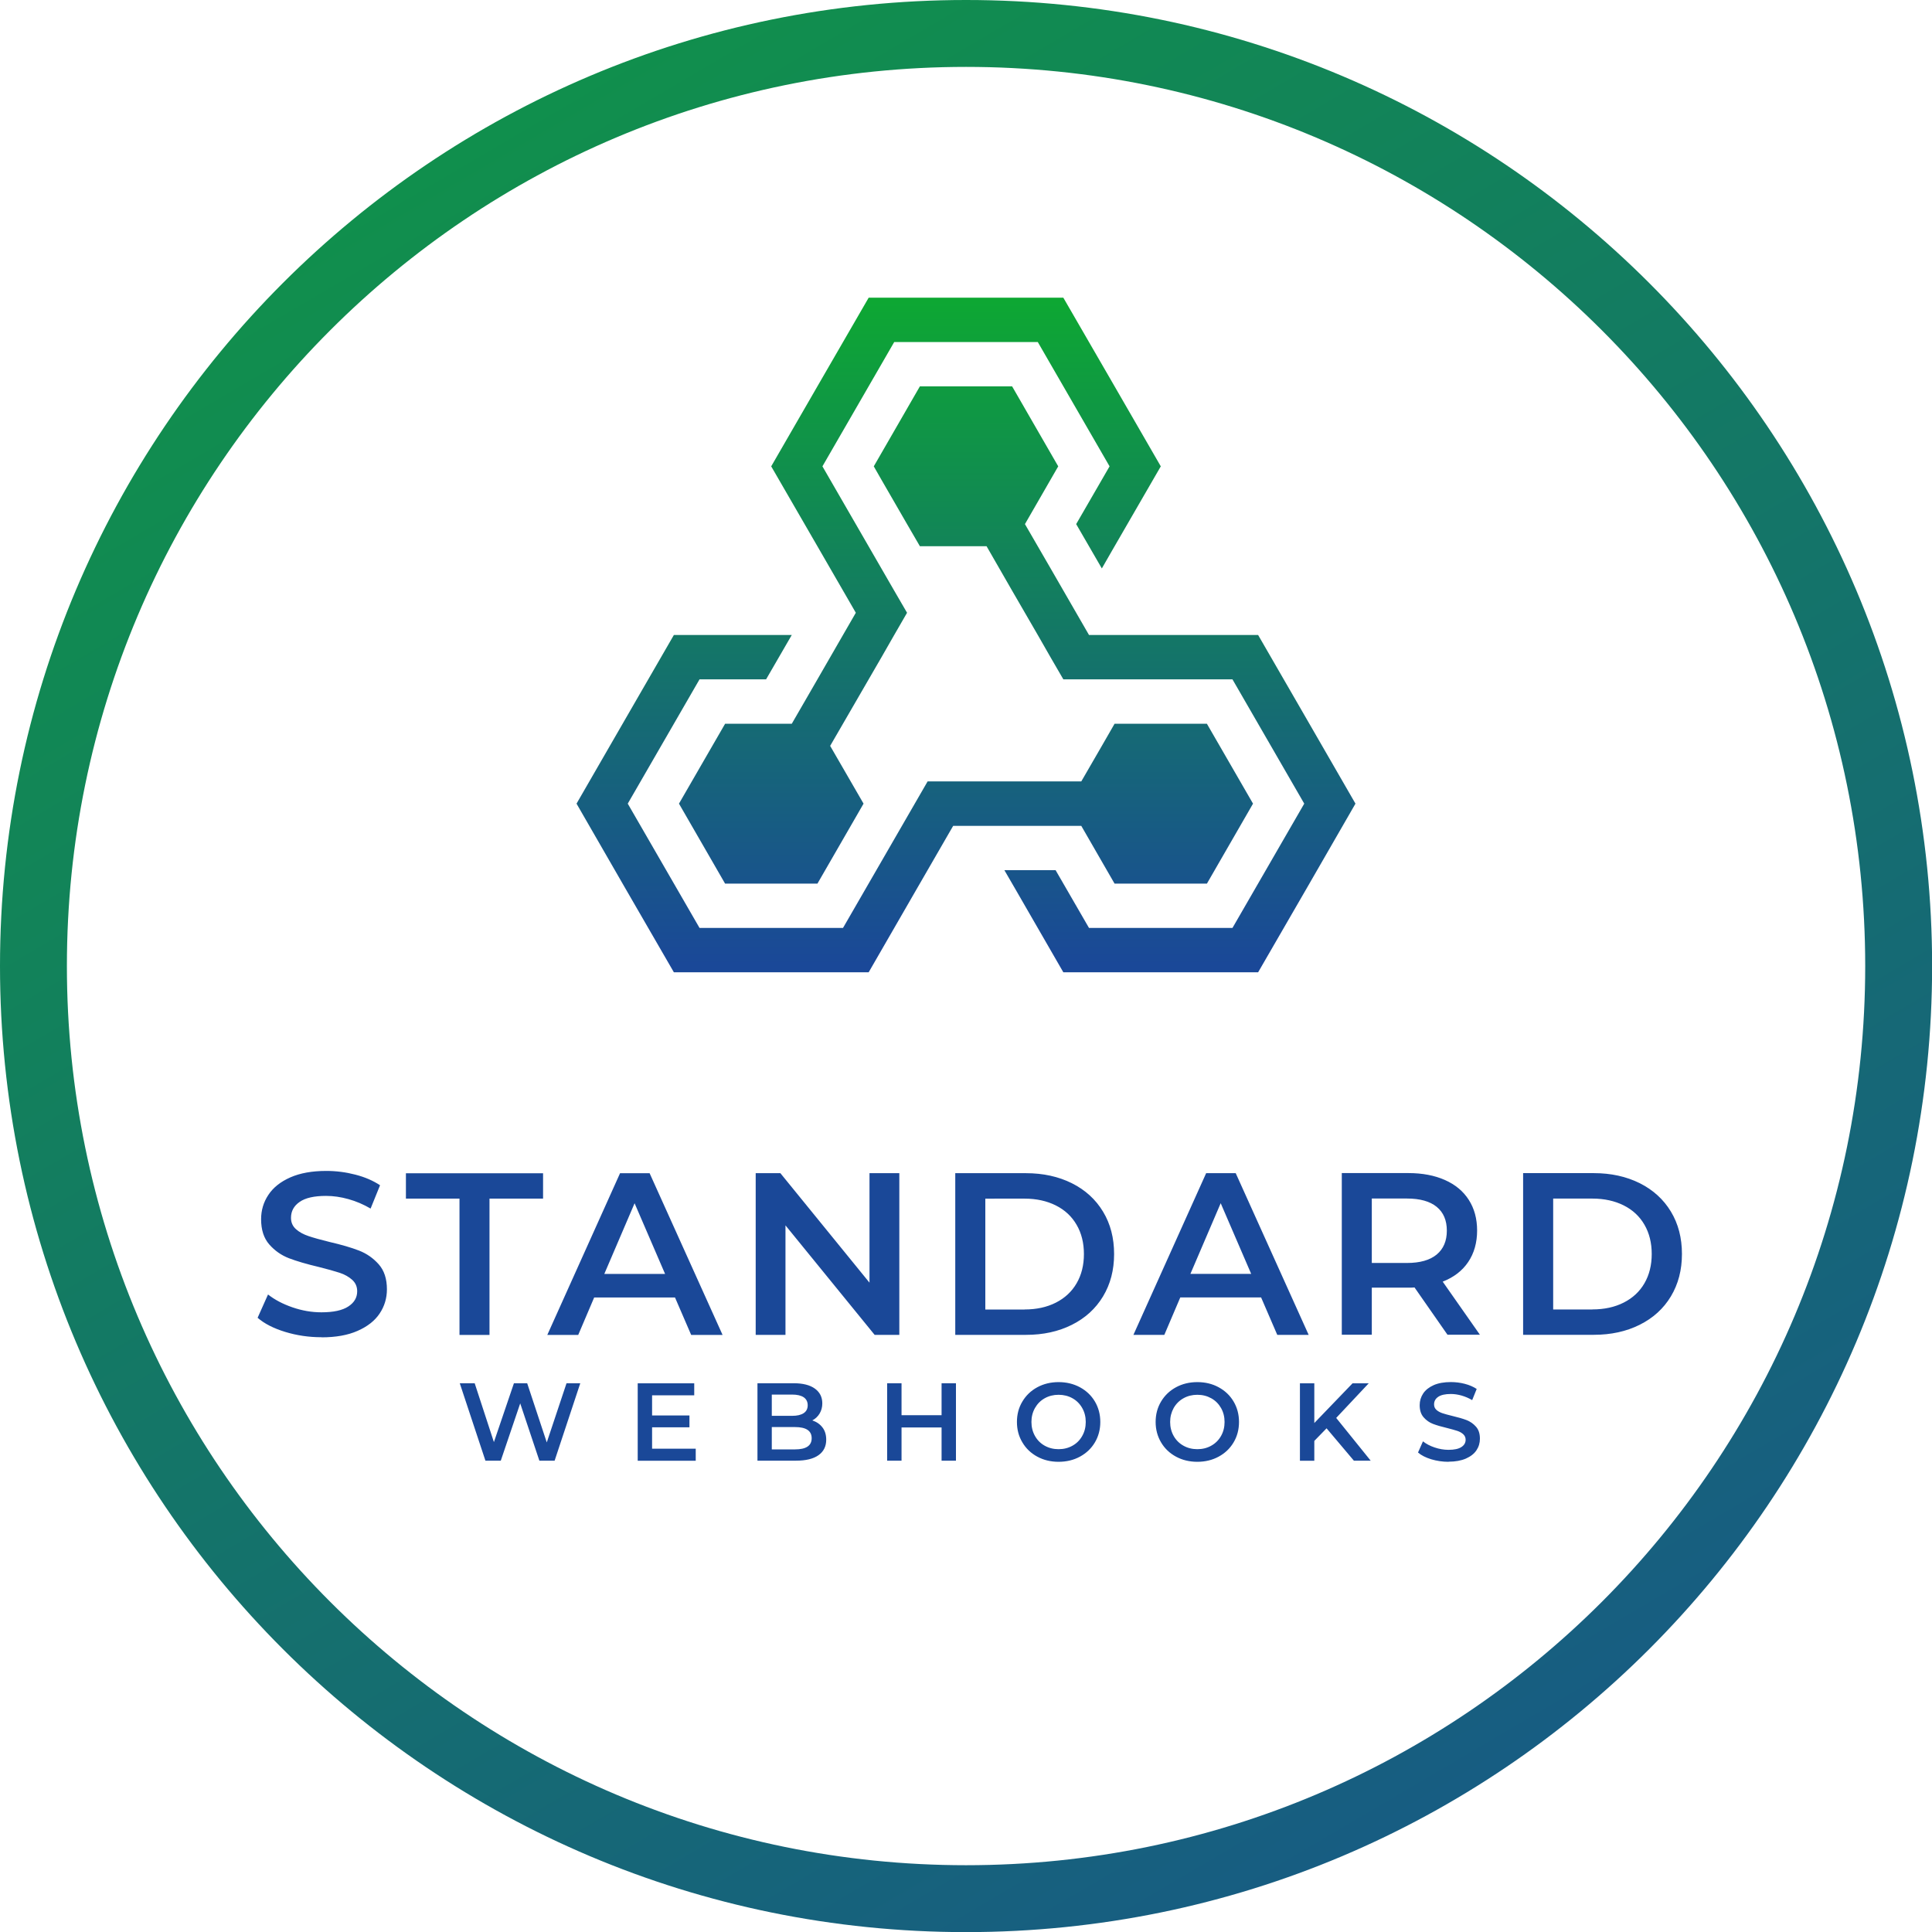 <?xml version="1.0" encoding="UTF-8" standalone="no"?>
<svg
   width="1000"
   zoomAndPan="magnify"
   viewBox="0 0 750 750"
   height="1000"
   preserveAspectRatio="xMidYMid meet"
   version="1.0"
   id="svg266"
   sodipodi:docname="SW_circle_color.svg"
   inkscape:version="1.3.1 (91b66b0783, 2023-11-16, custom)"
   xmlns:inkscape="http://www.inkscape.org/namespaces/inkscape"
   xmlns:sodipodi="http://sodipodi.sourceforge.net/DTD/sodipodi-0.dtd"
   xmlns="http://www.w3.org/2000/svg"
   xmlns:svg="http://www.w3.org/2000/svg">
  <sodipodi:namedview
     id="namedview266"
     pagecolor="#ffffff"
     bordercolor="#666666"
     borderopacity="1.0"
     inkscape:showpageshadow="2"
     inkscape:pageopacity="0.0"
     inkscape:pagecheckerboard="0"
     inkscape:deskcolor="#d1d1d1"
     inkscape:zoom="0.23197544"
     inkscape:cx="286.66828"
     inkscape:cy="112.08083"
     inkscape:window-width="1356"
     inkscape:window-height="1034"
     inkscape:window-x="0"
     inkscape:window-y="0"
     inkscape:window-maximized="1"
     inkscape:current-layer="svg266" />
  <defs
     id="defs262">
    <clipPath
       id="0b8d5659bd">
      <path
         d="M 93.777 447.039 L 652.949 447.039 L 652.949 627.039 L 93.777 627.039 Z M 93.777 447.039 "
         clip-rule="nonzero"
         id="path1" />
    </clipPath>
    <clipPath
       id="d98068c249">
      <path
         d="M 100 478 L 652.949 478 L 652.949 544 L 100 544 Z M 100 478 "
         clip-rule="nonzero"
         id="path2" />
    </clipPath>
    <clipPath
       id="d9ecee1528">
      <path
         d="M 375.02 724.074 C 182.242 724.074 25.969 567.797 25.969 375.02 C 25.969 182.242 182.242 25.969 375.02 25.969 C 567.797 25.969 724.074 182.242 724.074 375.02 C 724.074 567.797 567.797 724.074 375.02 724.074 Z M 375.02 0 C 167.902 0 0 167.902 0 375.02 C 0 582.141 167.902 750.043 375.02 750.043 C 582.141 750.043 750.043 582.141 750.043 375.02 C 750.043 167.902 582.141 0 375.02 0 Z M 375.02 0 "
         clip-rule="nonzero"
         id="path3" />
    </clipPath>
    <linearGradient
       x1="517.678"
       gradientTransform="matrix(1.227, 0, 0, 1.227, 0, 0)"
       y1="666.334"
       x2="93.633"
       gradientUnits="userSpaceOnUse"
       y2="-55.04"
       id="de16bb3768">
      <stop
         stop-opacity="1"
         stop-color="rgb(9.579%, 32.782%, 54.736%)"
         offset="0"
         id="stop3" />
      <stop
         stop-opacity="1"
         stop-color="rgb(9.564%, 32.887%, 54.623%)"
         offset="0.008"
         id="stop4" />
      <stop
         stop-opacity="1"
         stop-color="rgb(9.535%, 33.099%, 54.399%)"
         offset="0.016"
         id="stop5" />
      <stop
         stop-opacity="1"
         stop-color="rgb(9.508%, 33.31%, 54.175%)"
         offset="0.023"
         id="stop6" />
      <stop
         stop-opacity="1"
         stop-color="rgb(9.479%, 33.522%, 53.95%)"
         offset="0.031"
         id="stop7" />
      <stop
         stop-opacity="1"
         stop-color="rgb(9.45%, 33.734%, 53.726%)"
         offset="0.039"
         id="stop8" />
      <stop
         stop-opacity="1"
         stop-color="rgb(9.421%, 33.945%, 53.502%)"
         offset="0.047"
         id="stop9" />
      <stop
         stop-opacity="1"
         stop-color="rgb(9.393%, 34.157%, 53.278%)"
         offset="0.055"
         id="stop10" />
      <stop
         stop-opacity="1"
         stop-color="rgb(9.364%, 34.367%, 53.053%)"
         offset="0.062"
         id="stop11" />
      <stop
         stop-opacity="1"
         stop-color="rgb(9.335%, 34.579%, 52.829%)"
         offset="0.07"
         id="stop12" />
      <stop
         stop-opacity="1"
         stop-color="rgb(9.306%, 34.792%, 52.605%)"
         offset="0.078"
         id="stop13" />
      <stop
         stop-opacity="1"
         stop-color="rgb(9.279%, 35.002%, 52.379%)"
         offset="0.086"
         id="stop14" />
      <stop
         stop-opacity="1"
         stop-color="rgb(9.25%, 35.214%, 52.155%)"
         offset="0.094"
         id="stop15" />
      <stop
         stop-opacity="1"
         stop-color="rgb(9.221%, 35.426%, 51.93%)"
         offset="0.102"
         id="stop16" />
      <stop
         stop-opacity="1"
         stop-color="rgb(9.192%, 35.637%, 51.706%)"
         offset="0.109"
         id="stop17" />
      <stop
         stop-opacity="1"
         stop-color="rgb(9.164%, 35.849%, 51.482%)"
         offset="0.117"
         id="stop18" />
      <stop
         stop-opacity="1"
         stop-color="rgb(9.135%, 36.06%, 51.257%)"
         offset="0.125"
         id="stop19" />
      <stop
         stop-opacity="1"
         stop-color="rgb(9.106%, 36.272%, 51.033%)"
         offset="0.133"
         id="stop20" />
      <stop
         stop-opacity="1"
         stop-color="rgb(9.077%, 36.484%, 50.809%)"
         offset="0.141"
         id="stop21" />
      <stop
         stop-opacity="1"
         stop-color="rgb(9.05%, 36.694%, 50.584%)"
         offset="0.148"
         id="stop22" />
      <stop
         stop-opacity="1"
         stop-color="rgb(9.021%, 36.906%, 50.36%)"
         offset="0.156"
         id="stop23" />
      <stop
         stop-opacity="1"
         stop-color="rgb(8.992%, 37.117%, 50.136%)"
         offset="0.164"
         id="stop24" />
      <stop
         stop-opacity="1"
         stop-color="rgb(8.963%, 37.329%, 49.911%)"
         offset="0.172"
         id="stop25" />
      <stop
         stop-opacity="1"
         stop-color="rgb(8.936%, 37.541%, 49.687%)"
         offset="0.18"
         id="stop26" />
      <stop
         stop-opacity="1"
         stop-color="rgb(8.907%, 37.752%, 49.463%)"
         offset="0.188"
         id="stop27" />
      <stop
         stop-opacity="1"
         stop-color="rgb(8.878%, 37.964%, 49.239%)"
         offset="0.195"
         id="stop28" />
      <stop
         stop-opacity="1"
         stop-color="rgb(8.849%, 38.176%, 49.013%)"
         offset="0.203"
         id="stop29" />
      <stop
         stop-opacity="1"
         stop-color="rgb(8.821%, 38.387%, 48.788%)"
         offset="0.211"
         id="stop30" />
      <stop
         stop-opacity="1"
         stop-color="rgb(8.792%, 38.599%, 48.564%)"
         offset="0.219"
         id="stop31" />
      <stop
         stop-opacity="1"
         stop-color="rgb(8.763%, 38.809%, 48.34%)"
         offset="0.227"
         id="stop32" />
      <stop
         stop-opacity="1"
         stop-color="rgb(8.734%, 39.021%, 48.116%)"
         offset="0.234"
         id="stop33" />
      <stop
         stop-opacity="1"
         stop-color="rgb(8.707%, 39.233%, 47.891%)"
         offset="0.242"
         id="stop34" />
      <stop
         stop-opacity="1"
         stop-color="rgb(8.678%, 39.444%, 47.667%)"
         offset="0.25"
         id="stop35" />
      <stop
         stop-opacity="1"
         stop-color="rgb(8.649%, 39.656%, 47.443%)"
         offset="0.258"
         id="stop36" />
      <stop
         stop-opacity="1"
         stop-color="rgb(8.62%, 39.867%, 47.218%)"
         offset="0.266"
         id="stop37" />
      <stop
         stop-opacity="1"
         stop-color="rgb(8.592%, 40.079%, 46.994%)"
         offset="0.273"
         id="stop38" />
      <stop
         stop-opacity="1"
         stop-color="rgb(8.563%, 40.291%, 46.77%)"
         offset="0.281"
         id="stop39" />
      <stop
         stop-opacity="1"
         stop-color="rgb(8.534%, 40.501%, 46.545%)"
         offset="0.289"
         id="stop40" />
      <stop
         stop-opacity="1"
         stop-color="rgb(8.505%, 40.714%, 46.321%)"
         offset="0.297"
         id="stop41" />
      <stop
         stop-opacity="1"
         stop-color="rgb(8.478%, 40.926%, 46.097%)"
         offset="0.305"
         id="stop42" />
      <stop
         stop-opacity="1"
         stop-color="rgb(8.449%, 41.136%, 45.871%)"
         offset="0.312"
         id="stop43" />
      <stop
         stop-opacity="1"
         stop-color="rgb(8.42%, 41.348%, 45.647%)"
         offset="0.32"
         id="stop44" />
      <stop
         stop-opacity="1"
         stop-color="rgb(8.391%, 41.559%, 45.422%)"
         offset="0.328"
         id="stop45" />
      <stop
         stop-opacity="1"
         stop-color="rgb(8.363%, 41.771%, 45.198%)"
         offset="0.336"
         id="stop46" />
      <stop
         stop-opacity="1"
         stop-color="rgb(8.334%, 41.983%, 44.974%)"
         offset="0.344"
         id="stop47" />
      <stop
         stop-opacity="1"
         stop-color="rgb(8.305%, 42.194%, 44.749%)"
         offset="0.352"
         id="stop48" />
      <stop
         stop-opacity="1"
         stop-color="rgb(8.276%, 42.406%, 44.525%)"
         offset="0.359"
         id="stop49" />
      <stop
         stop-opacity="1"
         stop-color="rgb(8.249%, 42.616%, 44.301%)"
         offset="0.367"
         id="stop50" />
      <stop
         stop-opacity="1"
         stop-color="rgb(8.22%, 42.828%, 44.077%)"
         offset="0.37"
         id="stop51" />
      <stop
         stop-opacity="1"
         stop-color="rgb(8.206%, 42.935%, 43.965%)"
         offset="0.375"
         id="stop52" />
      <stop
         stop-opacity="1"
         stop-color="rgb(8.191%, 43.04%, 43.852%)"
         offset="0.383"
         id="stop53" />
      <stop
         stop-opacity="1"
         stop-color="rgb(8.162%, 43.251%, 43.628%)"
         offset="0.391"
         id="stop54" />
      <stop
         stop-opacity="1"
         stop-color="rgb(8.134%, 43.463%, 43.404%)"
         offset="0.398"
         id="stop55" />
      <stop
         stop-opacity="1"
         stop-color="rgb(8.105%, 43.674%, 43.179%)"
         offset="0.406"
         id="stop56" />
      <stop
         stop-opacity="1"
         stop-color="rgb(8.076%, 43.886%, 42.955%)"
         offset="0.414"
         id="stop57" />
      <stop
         stop-opacity="1"
         stop-color="rgb(8.047%, 44.098%, 42.729%)"
         offset="0.422"
         id="stop58" />
      <stop
         stop-opacity="1"
         stop-color="rgb(8.02%, 44.308%, 42.505%)"
         offset="0.43"
         id="stop59" />
      <stop
         stop-opacity="1"
         stop-color="rgb(7.991%, 44.521%, 42.281%)"
         offset="0.438"
         id="stop60" />
      <stop
         stop-opacity="1"
         stop-color="rgb(7.962%, 44.733%, 42.056%)"
         offset="0.445"
         id="stop61" />
      <stop
         stop-opacity="1"
         stop-color="rgb(7.933%, 44.943%, 41.832%)"
         offset="0.453"
         id="stop62" />
      <stop
         stop-opacity="1"
         stop-color="rgb(7.906%, 45.155%, 41.608%)"
         offset="0.461"
         id="stop63" />
      <stop
         stop-opacity="1"
         stop-color="rgb(7.877%, 45.366%, 41.383%)"
         offset="0.469"
         id="stop64" />
      <stop
         stop-opacity="1"
         stop-color="rgb(7.848%, 45.578%, 41.159%)"
         offset="0.477"
         id="stop65" />
      <stop
         stop-opacity="1"
         stop-color="rgb(7.819%, 45.79%, 40.935%)"
         offset="0.484"
         id="stop66" />
      <stop
         stop-opacity="1"
         stop-color="rgb(7.791%, 46.001%, 40.71%)"
         offset="0.492"
         id="stop67" />
      <stop
         stop-opacity="1"
         stop-color="rgb(7.762%, 46.213%, 40.486%)"
         offset="0.5"
         id="stop68" />
      <stop
         stop-opacity="1"
         stop-color="rgb(7.733%, 46.423%, 40.262%)"
         offset="0.508"
         id="stop69" />
      <stop
         stop-opacity="1"
         stop-color="rgb(7.704%, 46.635%, 40.038%)"
         offset="0.516"
         id="stop70" />
      <stop
         stop-opacity="1"
         stop-color="rgb(7.677%, 46.848%, 39.813%)"
         offset="0.523"
         id="stop71" />
      <stop
         stop-opacity="1"
         stop-color="rgb(7.648%, 47.058%, 39.587%)"
         offset="0.531"
         id="stop72" />
      <stop
         stop-opacity="1"
         stop-color="rgb(7.619%, 47.27%, 39.363%)"
         offset="0.539"
         id="stop73" />
      <stop
         stop-opacity="1"
         stop-color="rgb(7.59%, 47.482%, 39.139%)"
         offset="0.547"
         id="stop74" />
      <stop
         stop-opacity="1"
         stop-color="rgb(7.562%, 47.693%, 38.914%)"
         offset="0.555"
         id="stop75" />
      <stop
         stop-opacity="1"
         stop-color="rgb(7.533%, 47.905%, 38.69%)"
         offset="0.562"
         id="stop76" />
      <stop
         stop-opacity="1"
         stop-color="rgb(7.504%, 48.116%, 38.466%)"
         offset="0.57"
         id="stop77" />
      <stop
         stop-opacity="1"
         stop-color="rgb(7.475%, 48.328%, 38.242%)"
         offset="0.578"
         id="stop78" />
      <stop
         stop-opacity="1"
         stop-color="rgb(7.446%, 48.54%, 38.017%)"
         offset="0.586"
         id="stop79" />
      <stop
         stop-opacity="1"
         stop-color="rgb(7.419%, 48.75%, 37.793%)"
         offset="0.594"
         id="stop80" />
      <stop
         stop-opacity="1"
         stop-color="rgb(7.39%, 48.962%, 37.569%)"
         offset="0.602"
         id="stop81" />
      <stop
         stop-opacity="1"
         stop-color="rgb(7.361%, 49.173%, 37.344%)"
         offset="0.609"
         id="stop82" />
      <stop
         stop-opacity="1"
         stop-color="rgb(7.332%, 49.385%, 37.12%)"
         offset="0.617"
         id="stop83" />
      <stop
         stop-opacity="1"
         stop-color="rgb(7.304%, 49.597%, 36.896%)"
         offset="0.625"
         id="stop84" />
      <stop
         stop-opacity="1"
         stop-color="rgb(7.275%, 49.808%, 36.671%)"
         offset="0.63"
         id="stop85" />
      <stop
         stop-opacity="1"
         stop-color="rgb(7.262%, 49.915%, 36.559%)"
         offset="0.633"
         id="stop86" />
      <stop
         stop-opacity="1"
         stop-color="rgb(7.246%, 50.02%, 36.446%)"
         offset="0.641"
         id="stop87" />
      <stop
         stop-opacity="1"
         stop-color="rgb(7.217%, 50.232%, 36.221%)"
         offset="0.648"
         id="stop88" />
      <stop
         stop-opacity="1"
         stop-color="rgb(7.19%, 50.443%, 35.997%)"
         offset="0.656"
         id="stop89" />
      <stop
         stop-opacity="1"
         stop-color="rgb(7.161%, 50.655%, 35.773%)"
         offset="0.664"
         id="stop90" />
      <stop
         stop-opacity="1"
         stop-color="rgb(7.132%, 50.865%, 35.548%)"
         offset="0.672"
         id="stop91" />
      <stop
         stop-opacity="1"
         stop-color="rgb(7.103%, 51.077%, 35.324%)"
         offset="0.68"
         id="stop92" />
      <stop
         stop-opacity="1"
         stop-color="rgb(7.075%, 51.289%, 35.1%)"
         offset="0.688"
         id="stop93" />
      <stop
         stop-opacity="1"
         stop-color="rgb(7.047%, 51.5%, 34.875%)"
         offset="0.695"
         id="stop94" />
      <stop
         stop-opacity="1"
         stop-color="rgb(7.018%, 51.712%, 34.651%)"
         offset="0.703"
         id="stop95" />
      <stop
         stop-opacity="1"
         stop-color="rgb(6.989%, 51.923%, 34.427%)"
         offset="0.711"
         id="stop96" />
      <stop
         stop-opacity="1"
         stop-color="rgb(6.961%, 52.135%, 34.203%)"
         offset="0.719"
         id="stop97" />
      <stop
         stop-opacity="1"
         stop-color="rgb(6.932%, 52.347%, 33.978%)"
         offset="0.727"
         id="stop98" />
      <stop
         stop-opacity="1"
         stop-color="rgb(6.903%, 52.557%, 33.754%)"
         offset="0.734"
         id="stop99" />
      <stop
         stop-opacity="1"
         stop-color="rgb(6.874%, 52.769%, 33.53%)"
         offset="0.742"
         id="stop100" />
      <stop
         stop-opacity="1"
         stop-color="rgb(6.847%, 52.982%, 33.304%)"
         offset="0.75"
         id="stop101" />
      <stop
         stop-opacity="1"
         stop-color="rgb(6.818%, 53.192%, 33.08%)"
         offset="0.758"
         id="stop102" />
      <stop
         stop-opacity="1"
         stop-color="rgb(6.789%, 53.404%, 32.855%)"
         offset="0.766"
         id="stop103" />
      <stop
         stop-opacity="1"
         stop-color="rgb(6.76%, 53.615%, 32.631%)"
         offset="0.773"
         id="stop104" />
      <stop
         stop-opacity="1"
         stop-color="rgb(6.732%, 53.827%, 32.407%)"
         offset="0.781"
         id="stop105" />
      <stop
         stop-opacity="1"
         stop-color="rgb(6.703%, 54.039%, 32.182%)"
         offset="0.789"
         id="stop106" />
      <stop
         stop-opacity="1"
         stop-color="rgb(6.674%, 54.25%, 31.958%)"
         offset="0.797"
         id="stop107" />
      <stop
         stop-opacity="1"
         stop-color="rgb(6.645%, 54.462%, 31.734%)"
         offset="0.805"
         id="stop108" />
      <stop
         stop-opacity="1"
         stop-color="rgb(6.618%, 54.672%, 31.509%)"
         offset="0.812"
         id="stop109" />
      <stop
         stop-opacity="1"
         stop-color="rgb(6.589%, 54.884%, 31.285%)"
         offset="0.82"
         id="stop110" />
      <stop
         stop-opacity="1"
         stop-color="rgb(6.56%, 55.096%, 31.061%)"
         offset="0.828"
         id="stop111" />
      <stop
         stop-opacity="1"
         stop-color="rgb(6.531%, 55.307%, 30.836%)"
         offset="0.836"
         id="stop112" />
      <stop
         stop-opacity="1"
         stop-color="rgb(6.503%, 55.519%, 30.612%)"
         offset="0.844"
         id="stop113" />
      <stop
         stop-opacity="1"
         stop-color="rgb(6.474%, 55.73%, 30.388%)"
         offset="0.852"
         id="stop114" />
      <stop
         stop-opacity="1"
         stop-color="rgb(6.445%, 55.942%, 30.162%)"
         offset="0.859"
         id="stop115" />
      <stop
         stop-opacity="1"
         stop-color="rgb(6.416%, 56.154%, 29.938%)"
         offset="0.867"
         id="stop116" />
      <stop
         stop-opacity="1"
         stop-color="rgb(6.389%, 56.364%, 29.713%)"
         offset="0.875"
         id="stop117" />
      <stop
         stop-opacity="1"
         stop-color="rgb(6.36%, 56.577%, 29.489%)"
         offset="0.883"
         id="stop118" />
      <stop
         stop-opacity="1"
         stop-color="rgb(6.331%, 56.789%, 29.265%)"
         offset="0.891"
         id="stop119" />
      <stop
         stop-opacity="1"
         stop-color="rgb(6.302%, 56.999%, 29.041%)"
         offset="0.898"
         id="stop120" />
      <stop
         stop-opacity="1"
         stop-color="rgb(6.274%, 57.211%, 28.816%)"
         offset="0.906"
         id="stop121" />
      <stop
         stop-opacity="1"
         stop-color="rgb(6.245%, 57.422%, 28.592%)"
         offset="0.914"
         id="stop122" />
      <stop
         stop-opacity="1"
         stop-color="rgb(6.216%, 57.634%, 28.368%)"
         offset="0.922"
         id="stop123" />
      <stop
         stop-opacity="1"
         stop-color="rgb(6.187%, 57.846%, 28.143%)"
         offset="0.93"
         id="stop124" />
      <stop
         stop-opacity="1"
         stop-color="rgb(6.16%, 58.057%, 27.919%)"
         offset="0.938"
         id="stop125" />
      <stop
         stop-opacity="1"
         stop-color="rgb(6.131%, 58.269%, 27.695%)"
         offset="0.945"
         id="stop126" />
      <stop
         stop-opacity="1"
         stop-color="rgb(6.102%, 58.479%, 27.47%)"
         offset="0.953"
         id="stop127" />
      <stop
         stop-opacity="1"
         stop-color="rgb(6.073%, 58.691%, 27.246%)"
         offset="0.961"
         id="stop128" />
      <stop
         stop-opacity="1"
         stop-color="rgb(6.046%, 58.904%, 27.022%)"
         offset="0.969"
         id="stop129" />
      <stop
         stop-opacity="1"
         stop-color="rgb(6.017%, 59.114%, 26.796%)"
         offset="0.977"
         id="stop130" />
      <stop
         stop-opacity="1"
         stop-color="rgb(5.988%, 59.326%, 26.572%)"
         offset="0.984"
         id="stop131" />
      <stop
         stop-opacity="1"
         stop-color="rgb(5.959%, 59.538%, 26.347%)"
         offset="0.992"
         id="stop132" />
      <stop
         stop-opacity="1"
         stop-color="rgb(5.931%, 59.749%, 26.123%)"
         offset="1"
         id="stop133" />
    </linearGradient>
    <clipPath
       id="db7a52b108">
      <path
         d="M 223 148 L 527 148 L 527 411 L 223 411 Z M 223 148 "
         clip-rule="nonzero"
         id="path133" />
    </clipPath>
    <clipPath
       id="2d18e06634">
      <path
         d="M 412.785 148.566 L 337.215 148.566 L 318.297 181.277 L 299.383 214.035 L 318.297 246.746 L 332.23 270.875 L 327.25 279.504 L 317.328 296.715 L 307.363 313.969 L 281.48 313.969 L 263.578 344.973 L 281.48 376.023 L 317.328 376.023 L 335.23 344.973 L 322.266 322.551 L 332.23 305.34 L 342.195 288.133 L 347.133 279.504 L 352.117 270.875 L 347.133 262.297 L 342.152 253.668 L 319.266 214.035 L 347.133 165.777 L 402.867 165.777 L 430.734 214.035 L 417.77 236.457 L 427.734 253.668 L 431.703 246.746 L 450.617 214.035 L 431.703 181.277 Z M 392.902 262.297 L 382.98 245.039 L 357.098 245.039 L 352.117 236.457 L 342.152 219.203 L 339.199 214.035 L 357.098 182.984 L 392.902 182.984 L 410.801 214.035 L 397.883 236.457 L 407.848 253.668 L 417.77 270.875 L 422.75 279.504 L 488.402 279.504 L 507.32 312.262 L 526.191 344.973 L 507.32 377.73 L 488.402 410.441 L 412.785 410.441 L 393.918 377.73 L 389.902 370.809 L 409.789 370.809 L 422.75 393.23 L 478.438 393.23 L 506.305 344.973 L 478.438 296.715 L 412.785 296.715 L 407.805 288.133 L 402.867 279.504 Z M 432.672 313.969 L 468.52 313.969 L 486.422 344.973 L 468.52 376.023 L 432.672 376.023 L 419.754 353.602 L 370.016 353.602 L 356.082 377.73 L 337.215 410.441 L 261.598 410.441 L 242.68 377.73 L 223.809 344.973 L 242.68 312.262 L 261.598 279.504 L 307.363 279.504 L 297.398 296.715 L 271.562 296.715 L 243.695 344.973 L 271.562 393.23 L 327.25 393.23 L 350.133 353.602 L 355.113 344.973 L 360.098 336.344 L 419.754 336.344 L 427.734 322.551 Z M 432.672 313.969 "
         clip-rule="evenodd"
         id="path134" />
    </clipPath>
    <linearGradient
       x1="4064.04"
       gradientTransform="matrix(0.046,0,0,0.046,187.5,92.004)"
       y1="6902"
       x2="4064.04"
       gradientUnits="userSpaceOnUse"
       y2="1226"
       id="7bab4e29f9">
      <stop
         stop-opacity="1"
         stop-color="rgb(10.199%, 28.2%, 59.599%)"
         offset="0"
         id="stop134" />
      <stop
         stop-opacity="1"
         stop-color="rgb(10.19%, 28.267%, 59.526%)"
         offset="0.008"
         id="stop135" />
      <stop
         stop-opacity="1"
         stop-color="rgb(10.161%, 28.484%, 59.297%)"
         offset="0.016"
         id="stop136" />
      <stop
         stop-opacity="1"
         stop-color="rgb(10.121%, 28.78%, 58.983%)"
         offset="0.023"
         id="stop137" />
      <stop
         stop-opacity="1"
         stop-color="rgb(10.08%, 29.076%, 58.67%)"
         offset="0.031"
         id="stop138" />
      <stop
         stop-opacity="1"
         stop-color="rgb(10.04%, 29.37%, 58.356%)"
         offset="0.039"
         id="stop139" />
      <stop
         stop-opacity="1"
         stop-color="rgb(10.001%, 29.666%, 58.041%)"
         offset="0.047"
         id="stop140" />
      <stop
         stop-opacity="1"
         stop-color="rgb(9.961%, 29.962%, 57.729%)"
         offset="0.055"
         id="stop141" />
      <stop
         stop-opacity="1"
         stop-color="rgb(9.921%, 30.258%, 57.414%)"
         offset="0.062"
         id="stop142" />
      <stop
         stop-opacity="1"
         stop-color="rgb(9.88%, 30.554%, 57.1%)"
         offset="0.07"
         id="stop143" />
      <stop
         stop-opacity="1"
         stop-color="rgb(9.84%, 30.85%, 56.787%)"
         offset="0.078"
         id="stop144" />
      <stop
         stop-opacity="1"
         stop-color="rgb(9.801%, 31.146%, 56.473%)"
         offset="0.086"
         id="stop145" />
      <stop
         stop-opacity="1"
         stop-color="rgb(9.761%, 31.441%, 56.158%)"
         offset="0.094"
         id="stop146" />
      <stop
         stop-opacity="1"
         stop-color="rgb(9.72%, 31.737%, 55.846%)"
         offset="0.102"
         id="stop147" />
      <stop
         stop-opacity="1"
         stop-color="rgb(9.68%, 32.033%, 55.531%)"
         offset="0.109"
         id="stop148" />
      <stop
         stop-opacity="1"
         stop-color="rgb(9.641%, 32.329%, 55.217%)"
         offset="0.117"
         id="stop149" />
      <stop
         stop-opacity="1"
         stop-color="rgb(9.601%, 32.625%, 54.904%)"
         offset="0.125"
         id="stop150" />
      <stop
         stop-opacity="1"
         stop-color="rgb(9.561%, 32.921%, 54.59%)"
         offset="0.133"
         id="stop151" />
      <stop
         stop-opacity="1"
         stop-color="rgb(9.52%, 33.215%, 54.276%)"
         offset="0.141"
         id="stop152" />
      <stop
         stop-opacity="1"
         stop-color="rgb(9.48%, 33.511%, 53.963%)"
         offset="0.148"
         id="stop153" />
      <stop
         stop-opacity="1"
         stop-color="rgb(9.441%, 33.807%, 53.648%)"
         offset="0.156"
         id="stop154" />
      <stop
         stop-opacity="1"
         stop-color="rgb(9.401%, 34.103%, 53.334%)"
         offset="0.164"
         id="stop155" />
      <stop
         stop-opacity="1"
         stop-color="rgb(9.36%, 34.399%, 53.021%)"
         offset="0.172"
         id="stop156" />
      <stop
         stop-opacity="1"
         stop-color="rgb(9.32%, 34.695%, 52.707%)"
         offset="0.18"
         id="stop157" />
      <stop
         stop-opacity="1"
         stop-color="rgb(9.28%, 34.991%, 52.393%)"
         offset="0.188"
         id="stop158" />
      <stop
         stop-opacity="1"
         stop-color="rgb(9.241%, 35.286%, 52.08%)"
         offset="0.195"
         id="stop159" />
      <stop
         stop-opacity="1"
         stop-color="rgb(9.2%, 35.582%, 51.765%)"
         offset="0.203"
         id="stop160" />
      <stop
         stop-opacity="1"
         stop-color="rgb(9.16%, 35.878%, 51.451%)"
         offset="0.211"
         id="stop161" />
      <stop
         stop-opacity="1"
         stop-color="rgb(9.12%, 36.174%, 51.137%)"
         offset="0.219"
         id="stop162" />
      <stop
         stop-opacity="1"
         stop-color="rgb(9.081%, 36.47%, 50.824%)"
         offset="0.227"
         id="stop163" />
      <stop
         stop-opacity="1"
         stop-color="rgb(9.041%, 36.766%, 50.51%)"
         offset="0.234"
         id="stop164" />
      <stop
         stop-opacity="1"
         stop-color="rgb(9%, 37.062%, 50.195%)"
         offset="0.242"
         id="stop165" />
      <stop
         stop-opacity="1"
         stop-color="rgb(8.96%, 37.357%, 49.883%)"
         offset="0.25"
         id="stop166" />
      <stop
         stop-opacity="1"
         stop-color="rgb(8.92%, 37.653%, 49.568%)"
         offset="0.258"
         id="stop167" />
      <stop
         stop-opacity="1"
         stop-color="rgb(8.881%, 37.949%, 49.254%)"
         offset="0.266"
         id="stop168" />
      <stop
         stop-opacity="1"
         stop-color="rgb(8.839%, 38.245%, 48.941%)"
         offset="0.273"
         id="stop169" />
      <stop
         stop-opacity="1"
         stop-color="rgb(8.8%, 38.541%, 48.627%)"
         offset="0.281"
         id="stop170" />
      <stop
         stop-opacity="1"
         stop-color="rgb(8.76%, 38.837%, 48.312%)"
         offset="0.289"
         id="stop171" />
      <stop
         stop-opacity="1"
         stop-color="rgb(8.72%, 39.133%, 48%)"
         offset="0.297"
         id="stop172" />
      <stop
         stop-opacity="1"
         stop-color="rgb(8.681%, 39.427%, 47.685%)"
         offset="0.305"
         id="stop173" />
      <stop
         stop-opacity="1"
         stop-color="rgb(8.64%, 39.723%, 47.371%)"
         offset="0.312"
         id="stop174" />
      <stop
         stop-opacity="1"
         stop-color="rgb(8.6%, 40.019%, 47.058%)"
         offset="0.32"
         id="stop175" />
      <stop
         stop-opacity="1"
         stop-color="rgb(8.56%, 40.315%, 46.744%)"
         offset="0.328"
         id="stop176" />
      <stop
         stop-opacity="1"
         stop-color="rgb(8.521%, 40.611%, 46.429%)"
         offset="0.336"
         id="stop177" />
      <stop
         stop-opacity="1"
         stop-color="rgb(8.479%, 40.907%, 46.117%)"
         offset="0.344"
         id="stop178" />
      <stop
         stop-opacity="1"
         stop-color="rgb(8.44%, 41.203%, 45.802%)"
         offset="0.352"
         id="stop179" />
      <stop
         stop-opacity="1"
         stop-color="rgb(8.4%, 41.498%, 45.488%)"
         offset="0.359"
         id="stop180" />
      <stop
         stop-opacity="1"
         stop-color="rgb(8.36%, 41.794%, 45.175%)"
         offset="0.367"
         id="stop181" />
      <stop
         stop-opacity="1"
         stop-color="rgb(8.321%, 42.09%, 44.861%)"
         offset="0.375"
         id="stop182" />
      <stop
         stop-opacity="1"
         stop-color="rgb(8.279%, 42.386%, 44.547%)"
         offset="0.383"
         id="stop183" />
      <stop
         stop-opacity="1"
         stop-color="rgb(8.24%, 42.682%, 44.234%)"
         offset="0.391"
         id="stop184" />
      <stop
         stop-opacity="1"
         stop-color="rgb(8.2%, 42.978%, 43.919%)"
         offset="0.398"
         id="stop185" />
      <stop
         stop-opacity="1"
         stop-color="rgb(8.16%, 43.274%, 43.605%)"
         offset="0.406"
         id="stop186" />
      <stop
         stop-opacity="1"
         stop-color="rgb(8.119%, 43.568%, 43.291%)"
         offset="0.414"
         id="stop187" />
      <stop
         stop-opacity="1"
         stop-color="rgb(8.08%, 43.864%, 42.978%)"
         offset="0.422"
         id="stop188" />
      <stop
         stop-opacity="1"
         stop-color="rgb(8.04%, 44.16%, 42.664%)"
         offset="0.43"
         id="stop189" />
      <stop
         stop-opacity="1"
         stop-color="rgb(8%, 44.456%, 42.349%)"
         offset="0.438"
         id="stop190" />
      <stop
         stop-opacity="1"
         stop-color="rgb(7.961%, 44.753%, 42.036%)"
         offset="0.445"
         id="stop191" />
      <stop
         stop-opacity="1"
         stop-color="rgb(7.919%, 45.049%, 41.722%)"
         offset="0.453"
         id="stop192" />
      <stop
         stop-opacity="1"
         stop-color="rgb(7.88%, 45.343%, 41.408%)"
         offset="0.461"
         id="stop193" />
      <stop
         stop-opacity="1"
         stop-color="rgb(7.84%, 45.639%, 41.095%)"
         offset="0.469"
         id="stop194" />
      <stop
         stop-opacity="1"
         stop-color="rgb(7.8%, 45.935%, 40.781%)"
         offset="0.477"
         id="stop195" />
      <stop
         stop-opacity="1"
         stop-color="rgb(7.759%, 46.231%, 40.466%)"
         offset="0.484"
         id="stop196" />
      <stop
         stop-opacity="1"
         stop-color="rgb(7.719%, 46.527%, 40.154%)"
         offset="0.492"
         id="stop197" />
      <stop
         stop-opacity="1"
         stop-color="rgb(7.68%, 46.823%, 39.839%)"
         offset="0.5"
         id="stop198" />
      <stop
         stop-opacity="1"
         stop-color="rgb(7.64%, 47.119%, 39.525%)"
         offset="0.508"
         id="stop199" />
      <stop
         stop-opacity="1"
         stop-color="rgb(7.6%, 47.414%, 39.212%)"
         offset="0.516"
         id="stop200" />
      <stop
         stop-opacity="1"
         stop-color="rgb(7.559%, 47.71%, 38.898%)"
         offset="0.523"
         id="stop201" />
      <stop
         stop-opacity="1"
         stop-color="rgb(7.52%, 48.006%, 38.583%)"
         offset="0.531"
         id="stop202" />
      <stop
         stop-opacity="1"
         stop-color="rgb(7.48%, 48.302%, 38.271%)"
         offset="0.539"
         id="stop203" />
      <stop
         stop-opacity="1"
         stop-color="rgb(7.44%, 48.598%, 37.956%)"
         offset="0.547"
         id="stop204" />
      <stop
         stop-opacity="1"
         stop-color="rgb(7.399%, 48.894%, 37.642%)"
         offset="0.555"
         id="stop205" />
      <stop
         stop-opacity="1"
         stop-color="rgb(7.359%, 49.19%, 37.329%)"
         offset="0.562"
         id="stop206" />
      <stop
         stop-opacity="1"
         stop-color="rgb(7.32%, 49.484%, 37.015%)"
         offset="0.57"
         id="stop207" />
      <stop
         stop-opacity="1"
         stop-color="rgb(7.28%, 49.78%, 36.7%)"
         offset="0.578"
         id="stop208" />
      <stop
         stop-opacity="1"
         stop-color="rgb(7.239%, 50.076%, 36.388%)"
         offset="0.586"
         id="stop209" />
      <stop
         stop-opacity="1"
         stop-color="rgb(7.199%, 50.372%, 36.073%)"
         offset="0.594"
         id="stop210" />
      <stop
         stop-opacity="1"
         stop-color="rgb(7.159%, 50.668%, 35.759%)"
         offset="0.602"
         id="stop211" />
      <stop
         stop-opacity="1"
         stop-color="rgb(7.12%, 50.964%, 35.445%)"
         offset="0.609"
         id="stop212" />
      <stop
         stop-opacity="1"
         stop-color="rgb(7.08%, 51.26%, 35.132%)"
         offset="0.617"
         id="stop213" />
      <stop
         stop-opacity="1"
         stop-color="rgb(7.039%, 51.555%, 34.818%)"
         offset="0.625"
         id="stop214" />
      <stop
         stop-opacity="1"
         stop-color="rgb(6.999%, 51.851%, 34.503%)"
         offset="0.633"
         id="stop215" />
      <stop
         stop-opacity="1"
         stop-color="rgb(6.96%, 52.147%, 34.19%)"
         offset="0.641"
         id="stop216" />
      <stop
         stop-opacity="1"
         stop-color="rgb(6.92%, 52.443%, 33.876%)"
         offset="0.648"
         id="stop217" />
      <stop
         stop-opacity="1"
         stop-color="rgb(6.879%, 52.739%, 33.562%)"
         offset="0.656"
         id="stop218" />
      <stop
         stop-opacity="1"
         stop-color="rgb(6.839%, 53.035%, 33.249%)"
         offset="0.664"
         id="stop219" />
      <stop
         stop-opacity="1"
         stop-color="rgb(6.799%, 53.331%, 32.935%)"
         offset="0.672"
         id="stop220" />
      <stop
         stop-opacity="1"
         stop-color="rgb(6.76%, 53.625%, 32.62%)"
         offset="0.68"
         id="stop221" />
      <stop
         stop-opacity="1"
         stop-color="rgb(6.72%, 53.922%, 32.307%)"
         offset="0.688"
         id="stop222" />
      <stop
         stop-opacity="1"
         stop-color="rgb(6.679%, 54.218%, 31.993%)"
         offset="0.695"
         id="stop223" />
      <stop
         stop-opacity="1"
         stop-color="rgb(6.639%, 54.514%, 31.679%)"
         offset="0.703"
         id="stop224" />
      <stop
         stop-opacity="1"
         stop-color="rgb(6.599%, 54.81%, 31.366%)"
         offset="0.711"
         id="stop225" />
      <stop
         stop-opacity="1"
         stop-color="rgb(6.56%, 55.106%, 31.052%)"
         offset="0.719"
         id="stop226" />
      <stop
         stop-opacity="1"
         stop-color="rgb(6.519%, 55.402%, 30.737%)"
         offset="0.727"
         id="stop227" />
      <stop
         stop-opacity="1"
         stop-color="rgb(6.479%, 55.696%, 30.424%)"
         offset="0.734"
         id="stop228" />
      <stop
         stop-opacity="1"
         stop-color="rgb(6.439%, 55.992%, 30.11%)"
         offset="0.742"
         id="stop229" />
      <stop
         stop-opacity="1"
         stop-color="rgb(6.4%, 56.288%, 29.796%)"
         offset="0.75"
         id="stop230" />
      <stop
         stop-opacity="1"
         stop-color="rgb(6.36%, 56.584%, 29.483%)"
         offset="0.758"
         id="stop231" />
      <stop
         stop-opacity="1"
         stop-color="rgb(6.319%, 56.88%, 29.169%)"
         offset="0.766"
         id="stop232" />
      <stop
         stop-opacity="1"
         stop-color="rgb(6.279%, 57.176%, 28.854%)"
         offset="0.773"
         id="stop233" />
      <stop
         stop-opacity="1"
         stop-color="rgb(6.239%, 57.471%, 28.542%)"
         offset="0.781"
         id="stop234" />
      <stop
         stop-opacity="1"
         stop-color="rgb(6.2%, 57.767%, 28.227%)"
         offset="0.789"
         id="stop235" />
      <stop
         stop-opacity="1"
         stop-color="rgb(6.158%, 58.063%, 27.913%)"
         offset="0.797"
         id="stop236" />
      <stop
         stop-opacity="1"
         stop-color="rgb(6.119%, 58.359%, 27.599%)"
         offset="0.805"
         id="stop237" />
      <stop
         stop-opacity="1"
         stop-color="rgb(6.079%, 58.655%, 27.286%)"
         offset="0.812"
         id="stop238" />
      <stop
         stop-opacity="1"
         stop-color="rgb(6.039%, 58.951%, 26.971%)"
         offset="0.82"
         id="stop239" />
      <stop
         stop-opacity="1"
         stop-color="rgb(6%, 59.247%, 26.657%)"
         offset="0.828"
         id="stop240" />
      <stop
         stop-opacity="1"
         stop-color="rgb(5.959%, 59.541%, 26.344%)"
         offset="0.836"
         id="stop241" />
      <stop
         stop-opacity="1"
         stop-color="rgb(5.919%, 59.837%, 26.03%)"
         offset="0.844"
         id="stop242" />
      <stop
         stop-opacity="1"
         stop-color="rgb(5.879%, 60.133%, 25.716%)"
         offset="0.852"
         id="stop243" />
      <stop
         stop-opacity="1"
         stop-color="rgb(5.84%, 60.429%, 25.403%)"
         offset="0.859"
         id="stop244" />
      <stop
         stop-opacity="1"
         stop-color="rgb(5.798%, 60.725%, 25.089%)"
         offset="0.867"
         id="stop245" />
      <stop
         stop-opacity="1"
         stop-color="rgb(5.759%, 61.021%, 24.774%)"
         offset="0.875"
         id="stop246" />
      <stop
         stop-opacity="1"
         stop-color="rgb(5.719%, 61.317%, 24.461%)"
         offset="0.883"
         id="stop247" />
      <stop
         stop-opacity="1"
         stop-color="rgb(5.679%, 61.612%, 24.147%)"
         offset="0.891"
         id="stop248" />
      <stop
         stop-opacity="1"
         stop-color="rgb(5.64%, 61.908%, 23.833%)"
         offset="0.898"
         id="stop249" />
      <stop
         stop-opacity="1"
         stop-color="rgb(5.598%, 62.204%, 23.52%)"
         offset="0.906"
         id="stop250" />
      <stop
         stop-opacity="1"
         stop-color="rgb(5.559%, 62.5%, 23.206%)"
         offset="0.914"
         id="stop251" />
      <stop
         stop-opacity="1"
         stop-color="rgb(5.519%, 62.796%, 22.891%)"
         offset="0.922"
         id="stop252" />
      <stop
         stop-opacity="1"
         stop-color="rgb(5.479%, 63.092%, 22.578%)"
         offset="0.93"
         id="stop253" />
      <stop
         stop-opacity="1"
         stop-color="rgb(5.438%, 63.388%, 22.264%)"
         offset="0.938"
         id="stop254" />
      <stop
         stop-opacity="1"
         stop-color="rgb(5.399%, 63.683%, 21.95%)"
         offset="0.945"
         id="stop255" />
      <stop
         stop-opacity="1"
         stop-color="rgb(5.359%, 63.979%, 21.637%)"
         offset="0.953"
         id="stop256" />
      <stop
         stop-opacity="1"
         stop-color="rgb(5.319%, 64.275%, 21.323%)"
         offset="0.961"
         id="stop257" />
      <stop
         stop-opacity="1"
         stop-color="rgb(5.28%, 64.571%, 21.008%)"
         offset="0.969"
         id="stop258" />
      <stop
         stop-opacity="1"
         stop-color="rgb(5.238%, 64.867%, 20.695%)"
         offset="0.977"
         id="stop259" />
      <stop
         stop-opacity="1"
         stop-color="rgb(5.199%, 65.163%, 20.381%)"
         offset="0.984"
         id="stop260" />
      <stop
         stop-opacity="1"
         stop-color="rgb(5.159%, 65.459%, 20.067%)"
         offset="0.992"
         id="stop261" />
      <stop
         stop-opacity="1"
         stop-color="rgb(5.119%, 65.753%, 19.754%)"
         offset="1"
         id="stop262" />
    </linearGradient>
  </defs>
  <g
     id="g267"
     transform="translate(0,-24)">
    <g
       clip-path="url(#d98068c249)"
       id="g263">
      <path
         fill="#1a4898"
         d="m 124.738,543.109 c -4.832,0 -9.52,-0.688 -14.023,-2.062 -4.52,-1.379 -8.086,-3.211 -10.711,-5.484 l 4.043,-9.047 c 2.586,2.043 5.73,3.691 9.461,4.984 3.73,1.289 7.48,1.938 11.254,1.938 4.668,0 8.145,-0.75 10.438,-2.254 2.312,-1.5 3.461,-3.457 3.461,-5.918 0,-1.793 -0.648,-3.273 -1.938,-4.441 -1.293,-1.164 -2.918,-2.082 -4.879,-2.73 -1.977,-0.645 -4.645,-1.395 -8.062,-2.25 -4.773,-1.125 -8.648,-2.273 -11.605,-3.398 -2.961,-1.145 -5.504,-2.918 -7.629,-5.336 -2.125,-2.418 -3.188,-5.691 -3.188,-9.816 0,-3.461 0.938,-6.629 2.836,-9.465 1.875,-2.836 4.707,-5.086 8.52,-6.773 3.793,-1.668 8.441,-2.504 13.941,-2.504 3.836,0 7.586,0.48 11.293,1.441 3.711,0.957 6.898,2.332 9.586,4.125 l -3.668,9.047 c -2.75,-1.605 -5.605,-2.836 -8.605,-3.668 -2.98,-0.836 -5.875,-1.25 -8.688,-1.25 -4.605,0 -8.023,0.77 -10.254,2.332 -2.25,1.543 -3.355,3.609 -3.355,6.191 0,1.793 0.648,3.254 1.941,4.398 1.27,1.148 2.914,2.023 4.895,2.691 1.98,0.664 4.648,1.414 8.062,2.25 4.668,1.082 8.484,2.188 11.484,3.355 3,1.168 5.543,2.941 7.668,5.336 2.125,2.398 3.188,5.629 3.188,9.695 0,3.457 -0.938,6.605 -2.832,9.422 -1.879,2.812 -4.73,5.043 -8.566,6.73 -3.812,1.688 -8.48,2.504 -13.98,2.504 z M 178.375,489.309 h -20.797 v -9.859 h 53.242 v 9.859 h -20.797 v 52.902 H 178.375 Z m 83.664,38.375 h -31.383 l -6.188,14.527 h -12.004 l 28.234,-62.762 h 11.484 L 280.5,542.211 h -12.188 z m -3.855,-9.152 -11.836,-27.43 -11.754,27.43 z m 90.934,-39.105 v 62.766 h -9.582 L 304.922,499.688 v 42.504 h -11.562 v -62.766 h 9.582 l 34.594,42.504 v -42.504 z m 21.715,0 h 27.422 c 6.707,0 12.652,1.316 17.836,3.898 5.211,2.605 9.234,6.277 12.105,11.027 2.879,4.754 4.297,10.234 4.297,16.469 0,6.23 -1.438,11.695 -4.297,16.445 -2.871,4.754 -6.895,8.422 -12.105,11.027 -5.184,2.605 -11.129,3.898 -17.836,3.898 h -27.422 z m 26.902,52.906 c 4.605,0 8.648,-0.875 12.148,-2.648 3.48,-1.77 6.188,-4.273 8.062,-7.523 1.898,-3.254 2.832,-7.047 2.832,-11.34 0,-4.293 -0.934,-8.09 -2.832,-11.34 -1.875,-3.254 -4.566,-5.773 -8.062,-7.523 -3.5,-1.754 -7.543,-2.648 -12.148,-2.648 H 382.5 v 43.043 h 15.234 z m 91.828,-4.668 h -31.379 l -6.191,14.527 h -12 l 28.234,-62.766 h 11.48 l 28.316,62.766 h -12.188 z m -3.855,-9.152 -11.832,-27.434 -11.754,27.434 z m 76.227,23.66 -12.816,-18.387 c -0.539,0.062 -1.332,0.082 -2.414,0.082 h -14.172 v 18.281 h -11.648 v -62.762 h 25.82 c 5.438,0 10.168,0.895 14.211,2.688 4.043,1.793 7.125,4.355 9.27,7.715 2.148,3.355 3.23,7.316 3.23,11.922 0,4.605 -1.145,8.797 -3.461,12.195 -2.289,3.418 -5.605,5.941 -9.898,7.629 L 574.5,542.148 h -12.543 z m -0.273,-40.441 c 0,-4 -1.309,-7.086 -3.938,-9.234 -2.625,-2.145 -6.48,-3.23 -11.566,-3.23 h -13.625 v 25.016 h 13.625 c 5.066,0 8.922,-1.086 11.566,-3.273 2.629,-2.188 3.938,-5.273 3.938,-9.277 z m 29.613,-22.324 h 27.422 c 6.688,0 12.625,1.312 17.836,3.898 5.188,2.605 9.23,6.273 12.109,11.027 2.871,4.754 4.289,10.234 4.289,16.469 0,6.23 -1.438,11.691 -4.289,16.445 -2.859,4.754 -6.898,8.422 -12.109,11.027 -5.211,2.605 -11.148,3.898 -17.836,3.898 h -27.422 z m 26.898,52.906 c 4.605,0 8.648,-0.875 12.148,-2.648 3.504,-1.773 6.191,-4.273 8.066,-7.523 1.875,-3.254 2.812,-7.047 2.812,-11.34 0,-4.297 -0.938,-8.09 -2.812,-11.34 -1.875,-3.254 -4.562,-5.773 -8.066,-7.527 -3.5,-1.75 -7.543,-2.645 -12.148,-2.645 h -15.23 v 43.043 h 15.23 z m 0,0"
         fill-opacity="1"
         fill-rule="evenodd"
         id="path263" />
    </g>
    <path
       fill="#1a4898"
       d="m 225.262,560.973 -9.961,30.059 h -5.918 l -7.438,-22.242 -7.543,22.242 h -5.961 l -9.961,-30.059 h 5.793 l 7.461,22.848 7.773,-22.848 h 5.145 l 7.605,22.973 7.668,-22.973 z m 44.82,25.391 v 4.688 H 247.559 V 560.992 H 269.5 v 4.672 h -16.359 v 7.816 h 14.504 v 4.605 h -14.504 v 8.297 h 16.965 z m 45.238,-10.965 c 1.668,0.543 2.98,1.457 3.961,2.73 0.98,1.27 1.457,2.855 1.457,4.754 0,2.605 -1,4.605 -3,6.023 -2,1.418 -4.918,2.125 -8.75,2.125 h -14.941 v -30.059 h 14.086 c 3.543,0 6.273,0.688 8.211,2.086 1.918,1.395 2.875,3.293 2.875,5.73 0,1.48 -0.355,2.793 -1.043,3.941 -0.688,1.145 -1.625,2.043 -2.832,2.668 z m -15.711,-10.047 v 8.273 h 7.898 c 1.957,0 3.438,-0.352 4.48,-1.043 1.043,-0.688 1.562,-1.727 1.562,-3.062 0,-1.332 -0.52,-2.398 -1.562,-3.105 -1.043,-0.688 -2.543,-1.043 -4.48,-1.043 h -7.898 z m 9.004,21.301 c 4.312,0 6.48,-1.438 6.48,-4.336 0,-2.895 -2.168,-4.332 -6.48,-4.332 h -9.004 v 8.668 z m 62.488,-25.68 v 30.059 h -5.582 v -12.883 h -15.543 v 12.883 h -5.59 v -30.059 h 5.59 V 573.375 h 15.543 v -12.402 z m 39.844,30.496 c -3.066,0 -5.812,-0.668 -8.273,-2 -2.457,-1.336 -4.395,-3.168 -5.789,-5.547 -1.422,-2.355 -2.109,-5 -2.109,-7.918 0,-2.918 0.688,-5.566 2.109,-7.922 1.395,-2.355 3.332,-4.211 5.789,-5.547 2.461,-1.332 5.23,-2 8.273,-2 3.043,0 5.812,0.668 8.293,2 2.457,1.336 4.398,3.168 5.797,5.523 1.391,2.355 2.102,5.004 2.102,7.945 0,2.938 -0.711,5.605 -2.102,7.941 -1.398,2.355 -3.34,4.188 -5.797,5.523 -2.457,1.332 -5.23,2 -8.293,2 z m 0,-4.898 c 2,0 3.812,-0.457 5.398,-1.355 1.605,-0.895 2.855,-2.145 3.77,-3.773 0.918,-1.602 1.375,-3.418 1.375,-5.438 0,-2.023 -0.457,-3.816 -1.375,-5.422 -0.914,-1.605 -2.164,-2.875 -3.77,-3.773 -1.586,-0.895 -3.398,-1.355 -5.398,-1.355 -2,0 -3.812,0.461 -5.398,1.355 -1.602,0.898 -2.852,2.168 -3.77,3.773 -0.918,1.625 -1.375,3.441 -1.375,5.422 0,1.98 0.457,3.812 1.375,5.438 0.918,1.629 2.168,2.879 3.77,3.773 1.605,0.898 3.398,1.355 5.398,1.355 z m 53.867,4.898 c -3.066,0 -5.836,-0.668 -8.293,-2 -2.461,-1.336 -4.398,-3.168 -5.797,-5.547 -1.395,-2.355 -2.105,-5 -2.105,-7.918 0,-2.918 0.691,-5.566 2.105,-7.922 1.398,-2.355 3.336,-4.211 5.797,-5.547 2.457,-1.332 5.227,-2 8.293,-2 3.059,0 5.832,0.668 8.27,2 2.461,1.336 4.398,3.168 5.793,5.523 1.398,2.355 2.105,5.004 2.105,7.945 0,2.938 -0.707,5.605 -2.105,7.941 -1.395,2.355 -3.332,4.188 -5.793,5.523 -2.457,1.332 -5.211,2 -8.27,2 z m 0,-4.898 c 2,0 3.812,-0.457 5.395,-1.355 1.602,-0.895 2.875,-2.145 3.793,-3.773 0.918,-1.602 1.375,-3.418 1.375,-5.438 0,-2.023 -0.457,-3.816 -1.375,-5.422 -0.918,-1.605 -2.168,-2.875 -3.793,-3.773 -1.605,-0.895 -3.395,-1.355 -5.395,-1.355 -2,0 -3.816,0.461 -5.398,1.355 -1.605,0.898 -2.875,2.168 -3.793,3.773 -0.895,1.625 -1.375,3.441 -1.375,5.422 0,1.98 0.457,3.812 1.375,5.438 0.918,1.629 2.188,2.879 3.793,3.773 1.582,0.898 3.398,1.355 5.398,1.355 z m 50.172,-8.109 -4.77,4.898 v 7.691 h -5.582 v -30.059 h 5.582 v 15.426 l 14.855,-15.426 h 6.277 l -12.633,13.445 13.402,16.613 h -6.523 l -10.609,-12.566 z m 47.344,13.008 c -2.309,0 -4.539,-0.332 -6.73,-0.98 -2.141,-0.664 -3.852,-1.52 -5.125,-2.625 l 1.918,-4.336 c 1.23,0.98 2.73,1.773 4.523,2.375 1.793,0.605 3.582,0.918 5.398,0.918 2.227,0 3.895,-0.355 5,-1.082 1.102,-0.711 1.645,-1.668 1.645,-2.836 0,-0.855 -0.312,-1.562 -0.918,-2.125 -0.602,-0.566 -1.395,-1.004 -2.332,-1.316 -0.938,-0.312 -2.23,-0.664 -3.855,-1.082 -2.293,-0.543 -4.145,-1.086 -5.566,-1.625 -1.414,-0.543 -2.621,-1.398 -3.645,-2.566 -1.02,-1.168 -1.523,-2.73 -1.523,-4.711 0,-1.645 0.461,-3.168 1.355,-4.523 0.898,-1.352 2.273,-2.438 4.086,-3.25 1.812,-0.793 4.043,-1.188 6.668,-1.188 1.832,0 3.648,0.227 5.418,0.688 1.77,0.457 3.293,1.125 4.605,1.98 l -1.75,4.336 c -1.316,-0.773 -2.688,-1.355 -4.129,-1.773 -1.414,-0.395 -2.812,-0.605 -4.145,-0.605 -2.211,0 -3.855,0.375 -4.918,1.105 -1.082,0.73 -1.605,1.73 -1.605,2.961 0,0.855 0.316,1.562 0.918,2.105 0.605,0.543 1.398,0.98 2.332,1.293 0.938,0.312 2.234,0.668 3.855,1.062 2.23,0.52 4.066,1.062 5.504,1.605 1.434,0.562 2.648,1.418 3.664,2.562 1.023,1.148 1.523,2.691 1.523,4.648 0,1.668 -0.438,3.168 -1.332,4.504 -0.898,1.355 -2.273,2.418 -4.109,3.23 -1.828,0.793 -4.059,1.207 -6.688,1.207 z m 0,0"
       fill-opacity="1"
       fill-rule="evenodd"
       id="path264" />
  </g>
  <g
     clip-path="url(#d9ecee1528)"
     id="g264">
    <rect
       x="-75"
       fill="url(#de16bb3768)"
       width="900"
       y="-75"
       height="900"
       id="rect264" />
  </g>
  <g
     clip-path="url(#db7a52b108)"
     id="g266"
     transform="translate(0,-33)">
    <g
       clip-path="url(#2d18e06634)"
       id="g265">
      <path
         fill="url(#7bab4e29f9)"
         d="m 223.809,148.566 v 261.875 h 302.383 v -261.875 z m 0,0"
         fill-rule="nonzero"
         id="path265"
         style="fill:url(#7bab4e29f9)" />
    </g>
  </g>
</svg>
